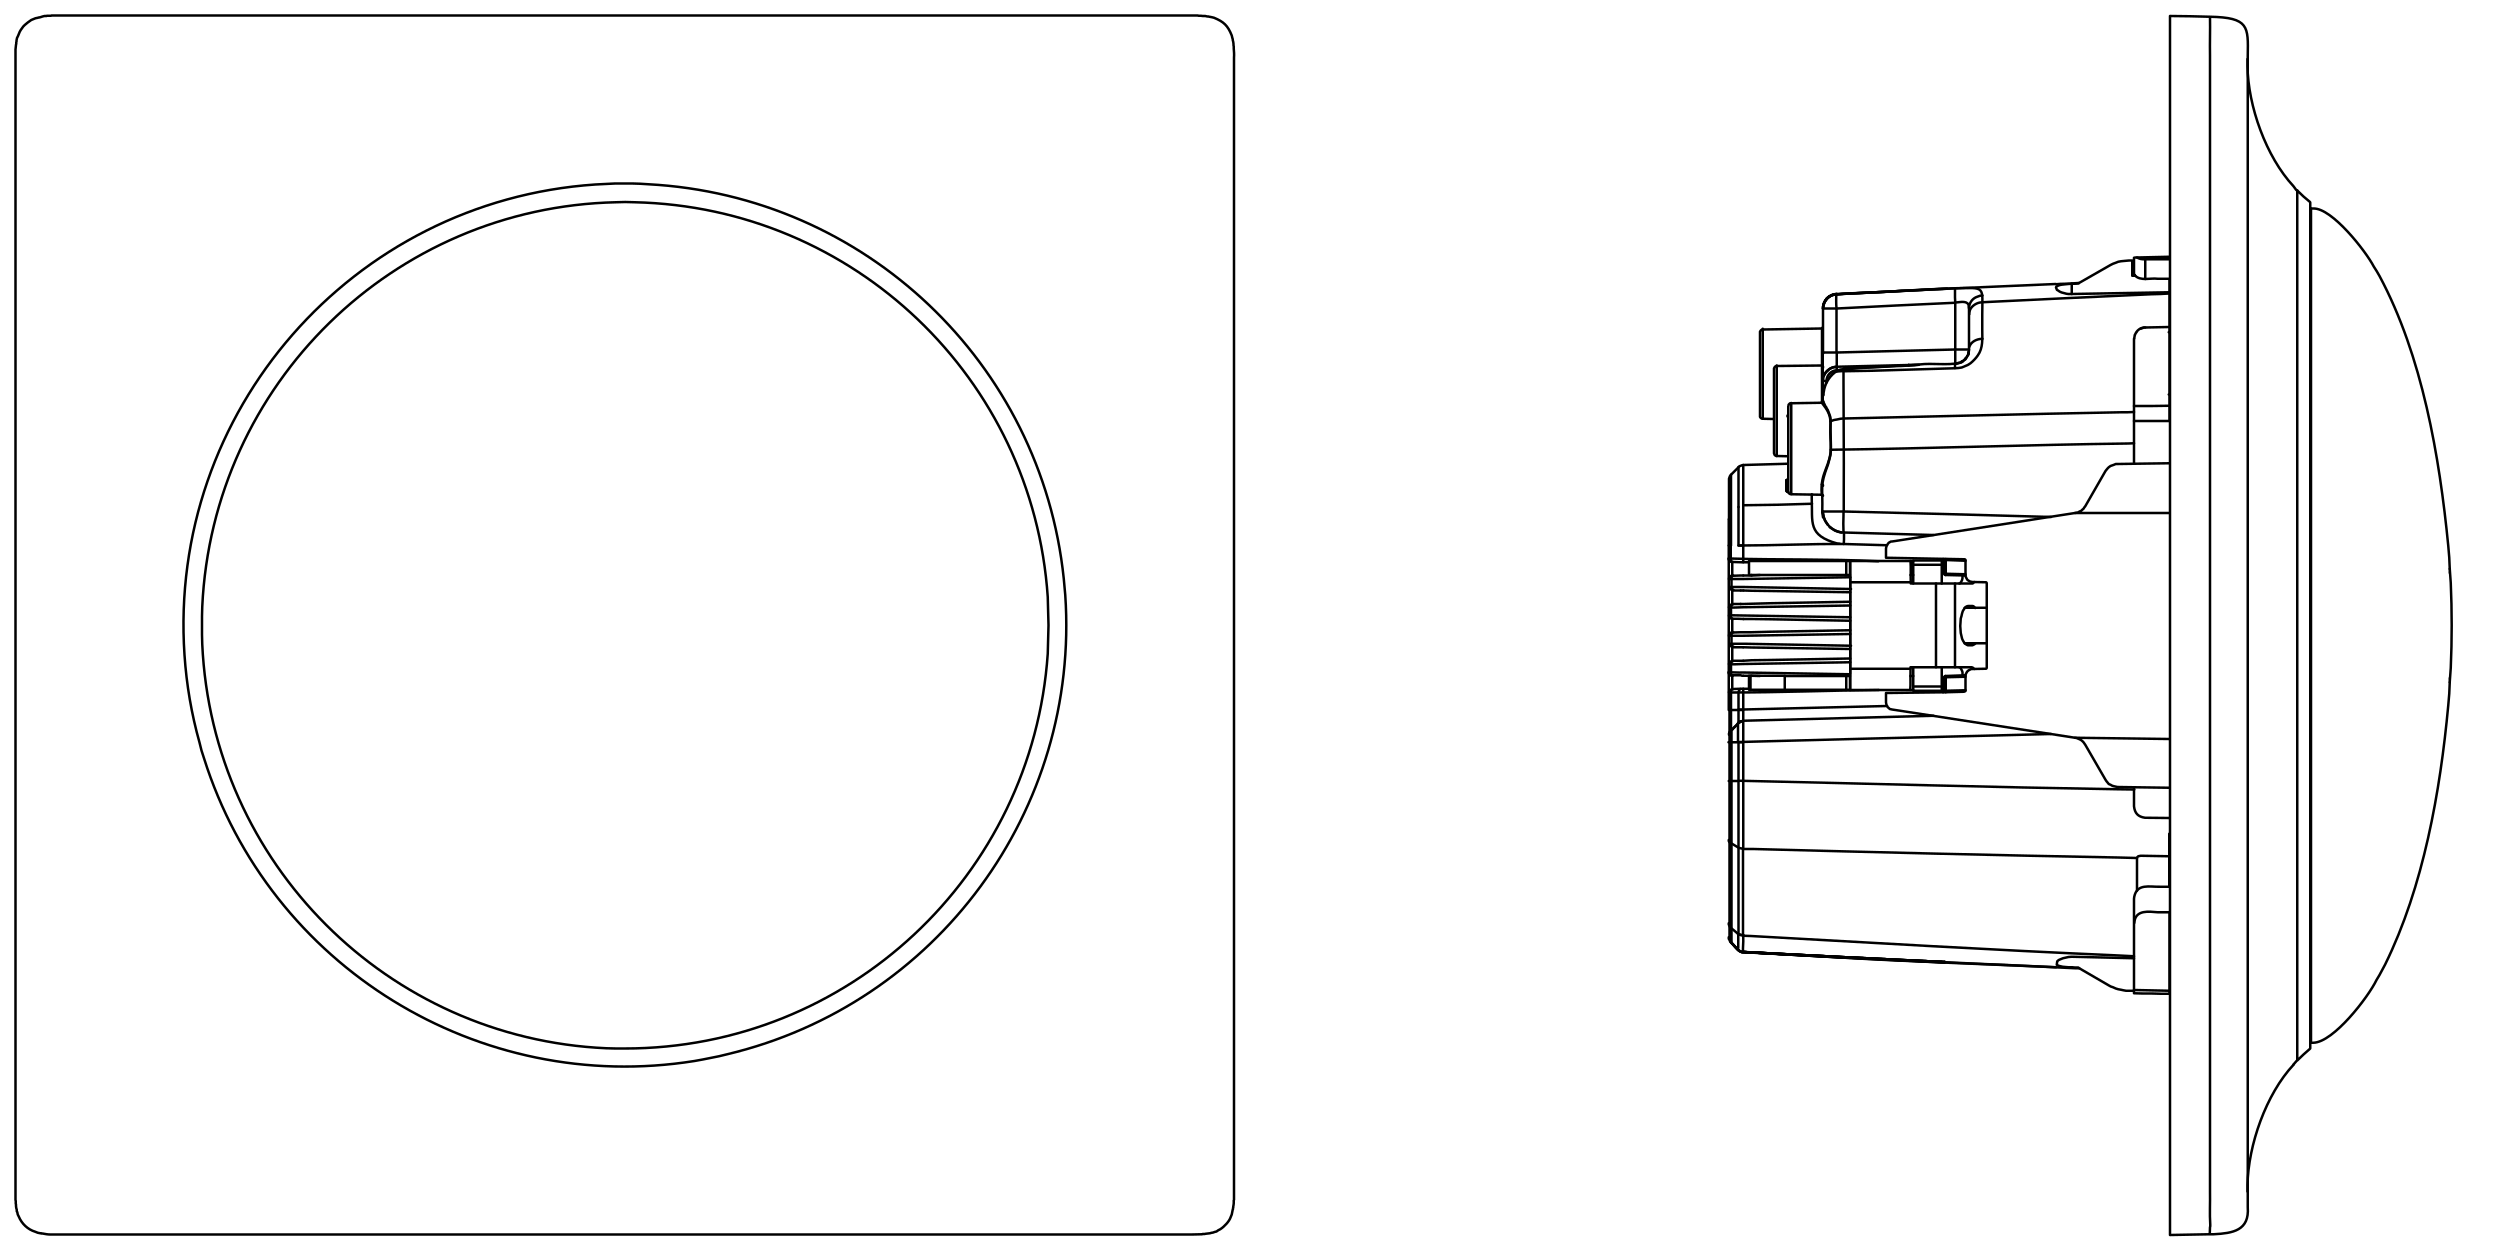 <svg id="Warstwa_2" xmlns="http://www.w3.org/2000/svg" viewBox="0 0 1000 500"><style>.st0{fill:none;stroke:#000;stroke-linecap:round;stroke-linejoin:round}</style><path class="st0" d="M476.7 493.8H20.1c-1 0-2.1-.2-3.1-.4h-.5v-.1h-.4l-1-.2-1-.4c-3-.9-5.4-3.2-6.6-6.1l-.4-.8-.2-1-.1-.1-.1-.2v-.6l-.2-.7-.1-.8v-.5l-.1-.5v-1l-.1-.4V19.8l.2-1.9.1-.4v-.7l.1-.1v-.5l.2-1 .4-.8.7-1.7.4-.7.5-.7.5-.7.6-.6 1.2-1 1.4-1 1.7-.7 1-.2.2-.1h.4l.1-.1h.2l.9-.3.8-.2h.8l.2-.1h1.6l.2-.1H479l.5.1h.8l.8.1h1l.4.1.5.1h.5l.1.1h.2l1 .2.8.2c3.9 1.6 5.5 3.1 7.1 7.1l.1.4.1.5.1.2v.2l.1.1v.4l.2.8.1.8v.5l.1.5v.8c.1 1.2.2 2.4.1 3.6v457l-.1.1v1.2l-.1.8-.1.5v.4l-.1.2v.5l-.1.1-.2 1-.2 1-.7 1.7-.4.7-.5.7-.5.6-1.2 1.2-.6.5-.7.5-.8.4-.7.5-.8.2-.5.2-.5.1h-.2l-.2.1h-.2l-.1.1h-.1l-1.7.2-.5.1h-.8l-.1.1-4.2.1"/><path class="st0" d="M250 73.4h-4l-7.9.4C140.8 80.4 67.2 164.7 73.8 262c.8 11.9 2.8 23.6 6 35l.8 3.2 1 3.1c26.3 83.4 110 134.9 196.2 121.1l3.3-.6 6.5-1.3 3.3-.8C374.8 401.7 432 324 426.1 238l-.3-3.3-.3-3.3c-9-86.2-79.5-153.1-166.2-157.7l-3.2-.2-3.1-.1h-3"/><path class="st0" d="M419.4 250.1l-.1-3.7-.1-3.8-.1-3.8c-5.9-87.5-77.6-155.9-165.2-157.9l-3.8-.1-3.7.1c-89.1 2-161.4 72.7-165.5 161.8l-.1 3.8v7.4l.1 3.8c4 87.6 74.1 157.7 161.6 161.6l3.8.1h3.7c89.1 0 163-69 169.1-157.9l.1-3.8.1-3.8.1-3.8M787.4 141.4l-.1.2v.3l-.3.4-.3.5-.6.8M715 191.9v-.1M729.2 146.6v.3l-.1.4.1-.2v-.2M715 195.5v.2l-.1.2-.2.1-.2.1v.2l.2.2M732.3 179.9h.2c39.5-.5 79.2-2 118.8-2.5l2.3-.1M782 115.3v3.7l.1 2 1.2-.1c1.4-.2 4.1-.5 4.2 1.6l.1.8M853.6 110.2v-7.1h.2l.2-.1h.8l13-.3M867.8 117.4l-3.7.2-3.6.1c-21.9 1-43.8 2-65.6 3.1l-1.8.1-1.1.1c-1.8.3-3.9 1.8-4.2 3.7l-.1.5v.5M787.6 139.8h-5.5v-18.7l-23.6 1.1-23.8 1.2h-5.5V141M754.8 282.4l-57.5 1.4h-1.9M738.5 276v-5.6h-24.7M691.5 374.9v.6l.3.5.2.5.4.4-.4-.4-.2-.5-.3-.5v-.6M691.5 312.4h3.9M691.5 336v.4l.2.4.2.2.4.2 3 1.8.4.2 1 .2.6.1v-27.2h-1.4c50.3 1.1 100.6 2.6 150.8 3.4l7 .1M820.4 293.6l-23 .6c-33.8.8-67.7 1.7-101.5 2.6h-.5M697.2 380.8h-.5l-1-.5-.5-.4.5.4 1 .5h.5l39 2 39 1.9h1.1l.5.1h-.5l-1.1-.1-39-1.9-39-2M695.2 379.9l-.9-.9-1-1.1-.9-1 .9 1 1 1.1.5.5.4.4M714.9 191.9l-.2.1-.2.1v.3h.2l.1-.1.1-.2.1-.2"/><path class="st0" d="M867.8 185.3l-14.2.2-6.6.1h-.7l-.7.3-1.4.5-.7.5-.4.4-.5.6-.4.5-8.1 14.1-.4.5-.3.5-.5.4-.5.5-.6.2-.6.4-1.2.2-73.2 11.4h-.4l-.9.5-.4.5-.2.3-.3.5-.1.5-.1.5v3.7l31.2.6h.2l.3.1.1.2v6.5l.5 1 .3.5.5.3.5.3.5.1.4.1 5.2.1h.3l.2.1.1.3v33.8l-.1.3-.2.1h-.3l-5.2.1h-.4l-1 .5-.5.4-.3.4-.5 1v6.5l-.1.1-.3.1-.2.1-7.3.2-23.9.3v3.8l.1.5.1.5.3.5.2.4.4.3.4.4.5.1.4.1 73.2 11.3.6.1 1.2.5.6.3.5.4.5.5.7 1 8.1 14 .4.6.5.6.4.5.7.3.7.4.7.2 1.4.3 6.6.1 14.2.2M695.4 202.8v15.4h1.9M692.4 218.2v-28.3l-.4.5-.2.5-.2.6v16.2l.1-.5.1-.6.2-.4.4-.5"/><path class="st0" d="M777.7 270.9h.6v6M691.9 292.9l.5-.7-.2.1M692.4 189.9l3-3 .4-.4.5-.2.5-.2.5-.1 17.7-.5M715 182.5l-4.3-.1h-.2l-.2-.1-.2-.1-.2-.2-.1-.1-.1-.4-.1-.1v-34.1l.1-.1.1-.2.1-.2.2-.2.2-.1.2-.1h.2l18-.2.1-.1.2-.1v-.1h.1v-.2"/><path class="st0" d="M709.4 167.6l-4.3-.1h-.2l-.2-.1-.2-.1-.2-.1-.1-.2-.2-.2v-34.2l.2-.2.1-.2.2-.2.2-.1.2-.1h.2l23.6-.4.1-.1.2-.1.1-.1v-.2M696.2 241.6h1.1l3.3-.1 7.2-.2 32.3-.6M740.1 246.9l-42.8-.7c-1.9 0-3.7-.1-5.5-.1h-.2v.2c.1.8.9 1.4 1.7 1.2h1.8l2.3.1M740.1 230.9l-42.8.7H692l-.2.1h-.2v-.4c.2-.7.8-1.2 1.6-1.1h.1l-.2.1-.1.1-.2.1-.2.5v4.1l.2.5.2.2.1.1h.2l.1.1h-.2l-.1-.1h-.6l-.2-.2-.2-.1-.1-.2-.1-.2-.1-.2v-.2h5.8l42.8.8M691.5 218.2h.8v5.2c-.1.9.2 1.1.8 1.4h-.1c-.9.1-1.3-.4-1.6-1.2v-.2h.2c19.9.6 39.8.1 59.6 1.1h.1M695.4 218.2h.5c13.8 0 28-.7 41.6-.6l17.3.5M730.8 119.3l-.6.8-.5 1-.2.6-.1.5-.1.5v.3c.2-2.7 2.2-5 4.9-5.4h.5v-.1M730.6 152.4h-1.4l.1-1.1.1-.5c.3-1.3 1.1-2.4 2.2-3.1l1.4-.7 1-.2.6-.1h.1l28.8-.7 2.8-.1h1.3c-2.3.4-4.9.3-7.2.5h-1.7l-1.8.1c-5.9.5-16.3.4-21 1.4l-.7.2-.7.4M764.2 270.4h1.1M740 276h25.3M715.2 196.8l-.3-.1-.2-.2-.2-.2v-4.2l.2-.1.2-.1h.1"/><path class="st0" d="M729.3 158v-.1c.2-3.5 1.8-6.8 4.4-9.1l.7-.4.2.2-.7.4c-2.4 1.9-4 4.7-4.4 7.8l-.2 1.2"/><path class="st0" d="M737.4 147.5v1l11.4-.2 33.2-1 1.4-.1 1.3-.2 2.4-1 1.1-.7.8-.7.8-.8.7-.8.6-.8c2.2-3 1.8-6.8 1.8-10.3V126c0-11.8 1.6-10.9-11-10.7l-47.4 2.4v.1c0 1.8-.1 3.7.1 5.5V141h-5.5v19.4l.1.2.2.1.1.4.2.4.2.4.2.5.4.5.2.5.4.6.5 1.3.5 1.4.1.8.1.8c-.4 4.7.4 9.3-.1 13.6l-.5 2-.5 1.9c-3.4 9-2 8.4-2.3 19.2l.1.6.1.6.1.7M822.4 386.9l-4.2-.2c-39.4-1.7-78.9-3.6-118.2-5.8l-2.9-.1"/><path class="st0" d="M729.3 205.7v.3l.1.3v.2l.1.3v.2M729.3 157.8v.4l-.1.1v-.3l.1-.3M763.5 116.3h-2.8c-8.6.8-18.8.6-27.1 1.6l-.5.1-.5.2c-1.8.8-3.1 2.6-3.4 4.6v.6M764.2 232.9h-24.1M765.3 224.4h-1.2M765.3 230h-1.1M740.1 248.3l-32.3-.6-7.2-.1h-3.3M740.1 236.9l-32.3-.5-7.2-.1-3.3-.1M731.9 210.9l.5.3.6.4.2.1.1.1.8.5.7.2 1.7.5-.8-.2-.8-.2-.3-.2-.4-.1-.2-.1h-.1M729.5 150.3l.3-.5.7-1 .4-.3.5-.5.5-.5.8-.4.6-.2h.2l.1-.1h.8l.1-.2h.1M729.2 205.1v-.5h8.3v-8.5c.1-14.4-.1-28.7-.1-43.1v-4.6l-2.6.2.6-.4.7-.2c9.3-1.1 19.6-1.4 28.9-2l1.4-.1 1.3-.1c5.4-.7 11.1.5 16.3-.7l.2-.1.4-.1.1-.1M729.2 198.3v-.1l-.1-.1v-.1l-.2-.1h-.1l-12.2-.2h-.2l-.4-.1-.2-.1-.1-.1-.2-.2-.1-.1v-.4l-.1-.1v-34.1l.1-.1v-.4l.1-.2.2-.2.1-.1.2-.2h.6l12.2-.2v-29.8"/><path class="st0" d="M735.9 217.5l-1-.1c-11.9-3.3-9.8-8.4-10.2-17.8v-1.9M695.9 288.9l.6-.4.6-.1-.5.1-.5.1-.5.2-.4.4v7.7h-3.8M786.2 270.7l-7.9.2v-.5l7.9-.3M777.4 384.8h-.7l-.5-.1h-1l-39-1.9-39-2 39 2 39 1.9h1.5l.4.1h.8-.4"/><path class="st0" d="M777.9 385h-.2l-.2-.1h-2.3l-39-1.9-39-2.2c-1.1.2-2.2-1.1-2.9-1.8l-1-1.1-1-1 1 1c.9 1 2 2.5 3.4 2.9h.5l39 2.2 39 1.9h1.9l.4.1h.4"/><path class="st0" d="M777.9 384.8h-.2c-.8 0-1.7 0-2.5-.1l-39-1.9-39-2c-1.1.2-2.2-1.1-2.9-1.8l-1-1.1-1-1 1 1c.9 1 2 2.5 3.4 2.9h.5l39 2 39 1.9 1.1.1h1.2l.2.1h.1"/><path class="st0" d="M777.9 385h-.8l-.4-.2h-1.5l-39-1.9-39-2.1"/><path class="st0" d="M697.2 380.8l39 2 39 1.9 1 .1h1.7-.1"/><path class="st0" d="M697.2 380.8l39 2.2c31.2 1.9 62.5 2.7 93.7 4.3h1.8M697.3 296.9h-1.9v76.6l.4.2.5.2.5.1h.6"/><path class="st0" d="M691.5 369.3v.5l.2.4.2.5.4.4 3 2.5v5.6l-.1.2v.6l.5.4 1 .5h.5v-.1c-.1-2 .2-3.7.1-5.8v-.7l3 .1c48.4 2.7 96.8 5.6 145.3 7.7l8 .4M737.5 217.6l.1-1.7v-2.5l-.1-.2v-.2h-.7c-4-.5-7.2-3.7-7.6-7.7v-.7"/><path class="st0" d="M695.4 289.2l-.1.1-.2.2-.5.6-.7.6-.6.6-.2.4-.2.1-.2.2-.1.1v84.7l-.4-.5-.2-.5-.2-.5v-91.6"/><path class="st0" d="M751.5 276c-20.1.2-39.8 1-59.7 1h-.2v-.2c.2-.7.8-1.2 1.6-1.1h-.3l-.1.2-.2.1-.2.5v15.7l-.4.5-.2.5-.1.1v.4h-.1v.2l.1-.4M867.8 364.9H863c-3.4-.3-8.5-1-9.2 3.6l-.1.7M789.7 232.8l-.5.5-.2.1h-24.7v-.5c-.1-2.7.1-5.7-.1-8.4v-.1h-64.6v5.6H740v.5l.1.4v38.6l-.1.4v.5h-1.4"/><path class="st0" d="M867.8 364.9v32.6h-3.5l-3.6-.1h-3.5l-3.6-.1v-37.8l.1-.8c1.1-5.4 6.1-3.9 10.2-4h3.8v-21.2M740.1 267.5h24.1v1.5c-.1 2.3.1 4.6-.1 6.8v.2M740 224.4v.1l.1.2v50.9l-.1.2v.1h-40.4v-5.6h14.3v5.6"/><path class="st0" d="M703.9 270.4l-3.3-.1h-3.3M697.3 264.3l3.3-.2 7.2-.1 32.3-.6M697.3 252.9h3.3l7.2-.2 32.3-.6M776.7 266.9v9.4h-11.4v-9.4M777.2 276.9h.1l.2-.2.2-.2v-5.8l.2-.2.1-.1h.3M697.3 252.9h-1l-3 .1M740.1 259.6l-32.3-.5-7.2-.1-3.3-.1"/><path class="st0" d="M740.1 253.6l-42.8.7h-5.5l-.2.1v-.4c.2-.7.8-1.2 1.6-1.1h.1l-.2.1-.1.1-.2.1-.2.5v4.1l.2.5.2.2.1.1h.2l.1.1-.2-.1h-.7l-.2-.2-.2-.1-.1-.2-.1-.2-.1-.2v-.2h5.8l42.8.8M697.3 258.9h-4M695.4 289.2l.2-.2.2-.1.3-.2.2-.1.4-.1.5-.1M828.7 386.9h-1.3l-1.2-.1-1.1-.1-.9-.2-.4-.1-.4-.1-.7-.4.2-1.4.6-.5.7-.3 1-.4 2.2-.5 1.3-.1 12.5.3 12.4.3M773.4 286.3l-76.1 2v24"/><path class="st0" d="M692.4 292.2l1.5-1.4 1.5-1.6.4-.3.5-.3.5-.1.5-.1h-.1.1M777.7 276.3h.6l7.9-.2M853.3 396.3H850.4l-1.1-.2-.9-.2-1.1-.2-1-.3-1.1-.5-.9-.3-.9-.5-11.7-6.8-.4-.3H830l-1.3-.1M695.4 289.2V277l.1-.5.4-.7.1-.1.2-.1h.1"/><path class="st0" d="M697.3 283.9v-8.4h-1l-3 .1M697.3 230.2h3.3l3.3-.2M696.3 236.2h1M740.1 242.2l-42.8.7c-2 0-3.1.2-5.5.1h-.2v-.2l.1-.2.1-.2.1-.2.2-.2.2-.1.2-.1h.6l-.2.1-.1.1-.2.2-.2.5v4.1l.2.5.2.1.1.1.2.1h.1M697.3 270.3h-.5l-.5-.2h-3M693.3 264.3h4"/><path class="st0" d="M740.1 264.9l-42.8.7c-2 0-3.1.2-5.5.1h-.2v-.2l.1-.2.1-.2.1-.2.2-.2.2-.1.2-.1h.6l-.2.1-.1.1-.2.2-.2.5v4.1l.2.5.2.1.1.1.2.1h-.1c-.9.1-1.3-.4-1.6-1.2v-.2h.2c1.8 0 3.7.2 5.5.1l42.8.7M786.2 229.7l-7.9-.2v.5h-.3l-.1-.1-.2-.2V224"/><path class="st0" d="M778.3 223.6v5.9h-.6"/><path class="st0" d="M786.2 224.3l-7.9-.3h-.6v-.1l-.2-.2-.2-.1h-.1M765.3 233.4v-9.2h11.4v9.2M867.8 130.8l-4.8.1-4.9.1h-.5l-.5.2-.9.3M853.6 185.5v-50"/><path class="st0" d="M858.1 131h-.5c-2 .2-3.5 1.8-3.8 3.7l-.1.7.1-.7.1-.7.4-.7.5-.7M787.5 140.8l.1-1v.5l-.1.3v.4l-.1.3v.1"/><path class="st0" d="M787.3 141.6l.1-.2v-.1l.1-.2v-.5M793 135.5l-1 .1c-2.1.3-4.1 1.6-4.4 3.8v-16.6l.1-.4c.3-1.7 1.6-3.2 3.2-3.7l1.1-.4 1-.1M867.8 168.4v-56.9H863c-2.7-.4-6.9 1.1-9.1-1.4v-.1h-.2"/><path class="st0" d="M867.8 116.9l-39.1.7c-2.3.1-2.2-.2-4-.6l-.5-.2-.4-.2c-1.2-1-.8-.1-1.2-1.1l-.2-.5.1-.2v-.1c1.2-1 3.4-.9 4.8-1.1l1.3-.1h1.3l1.3-.1.4-.2 12.6-7.2 1-.5 1.1-.4 1-.4 1.1-.2 1-.1 2.2-.2h1.3v6.1h1.2M924.2 83.4h1.1c7.5-.3 21.1 17.2 24.2 23.2l1.2 1.9 1.1 1.9c17.1 31.9 24 72.1 27.5 107.9l.4 4.7.2 4.6M917.4 425.9c-11 11.8-18.1 32.1-18.4 48.1v2.6M899 23.6v2.8c.2 16 7.4 36.3 18.4 48.1M917.4 74.5l1.1 1.5.2.1.2.1M784.6 144.7h.2l.1-.1h.1v-.1h.1"/><path class="st0" d="M787.4 141.4v.1l-.1.1v.3l-.3.4-.3.6-.2.3-.2.1-.1.2-.1.1v.2h-.2l-.3.3-.5.4h-.1v.1M785 144.6l-.2.1h-.2v.2l-.3.1-.5.1-.9.2-.8.2h.6l.6-.2 1.2-.4M924.4 417V83.4M883.9 493.7h1.6c7.7-.4 14.3-1.5 13.6-10.8V22.3c.2-11.7.5-15.3-15.1-15.6l-8-.2-8-.1V494l15.9-.3.1-2.8.1-.4v-.7c-.3-4.1 0-9-.1-13.2V22.2c-.1-5.1.1-10.1 0-15.1v-.4M763.5 116.2h1.6c4.6-.4 9.1-.5 13.7-.7h-.4c-3.4.1-6.9.3-10.3.5h-1.6l-1.4.1-1.6.1-7.4.4-7.3.4-11.3.5-2.9.2h-.5l-.6.1-.5.1-1.4.7-.8.7"/><path class="st0" d="M767.5 116l1-.1c3.5-.1 7-.4 10.4-.5h.1M735.1 148.1h-.4c-2.3.1-4.1 2-4.1 4.3v.6M734.7 148.1V141l47.4-1.2v5.5c0 .7-.2.3-.1.8v1.1M732.2 168.5h.2l.1-.1 1.1-.4 1.2-.2 1.4-.3 1.2-.1 51.5-1.2 30-.7 30-.6h2.3l2.4-.1M729.2 123.3v-.6l.1-.5.1-.6.7-1.4.6-.8.8-.7 1.4-.7.5-.1.6-.1.5-.1 22.1-1.1 21.8-1.1 43.9-1.9v.1h.1c1.9-.3 5.3-.1 7.3-.4l1.8-.1v.1"/><path class="st0" d="M728.7 197.8v-.2c-.8-8.8 3.9-11.3 3.6-19.2V177l-.1-1.6c-.4-6.9 1.3-8.4-3.4-14.2l-.1-.1v-.1h.1v-.1h.1l.1-.1.1-.1M820.4 206.8l-1.6-.1h-1.6l-39.8-1.1-40-1v1.4c-.1 2.3-.1 4.6 0 6.8v.2l35.9 1M697.3 186v38.9h-1l-3-.1M697.3 202.1l13.8-.2 13.7-.4M693.3 230.3l3-.1h1M693.3 236.2h3-.1M697.3 288.4V284h-5.8v-76.3M979.9 272.9l-.2 4.6-.4 4.7c-3.2 34.4-9.9 72.5-25.3 103.7l-2.2 4.1-1.2 2c-3.2 6.7-17.2 25-25.3 25.1h-1M918.9 424.2v-348l2.5 2.4 2.6 2.2.1.2v338.4l-.1.1-2.6 2.3-2.5 2.4-.2.1-.1.1-1.2 1.4M764.2 267.5v-.6h24.6l.1.1.3.1.2.2.3.3M790.2 257.3l-.4.4-.4.2-.4.2h-1.9l-.2-.1-.4-.2-.2-.2-.4-.2c-1.4-2.2-.9-1.5-1.6-4.2l-.1-1.4-.1-1.4.1-1.4.1-1.6c.5-1.2.4-2.7 1.3-3.7l.2-.4.4-.4c.7-.8 1.9-.4 2.8-.5l.4.1.7.7M854.8 356.3v-13.1l-7.7-.2c-48.5-.9-97.1-2.1-145.7-3.4h-4.2v34.6l-.6-.1-.5-.1-.5-.2-.4-.2M853.6 314.9v7.6c.3 2.8 1.6 4.2 4.4 4.6l9.7.1"/><path class="st0" d="M867.8 342.6l-.1-.1h-.2l-11.2-.2-1 .2-.4.4-.1.3M854.8 103l.6.3.9.3.8.1h10.7M695.4 202.8v-16M763.5 145.9v.3M777.9 384.8h-.1M715 166.6v-.4M729.2 194.3v-.3l-.1-.1-.3-.1h-.1M728.7 160.9h.1l.3-.1.1-.2v-.3M730.8 209.4l.1.2.2.3M729.5 207l.3.6.2.6.4.6.4.6M733.3 117.9l.6-.2.7-.1M730.3 120.1l.5-.7.4-.4.5-.3M691.6 293.4l.3-.5.1-.3.2-.3M775.2 384.7v.1M705.1 131.5v36M777.5 384.8l-1.1-.1h-1.2M716.5 161.2v36.4M710.7 146.2v36.2M785.9 143.8l.2-.2h.1v-.1l.1-.1v-.1M853.6 396l14.2.3M853.6 162.4h7.1l7.1-.1M853.6 110h.3M867.8 168.4h-14.2M743 383.2l-5-.2c-12.3-.6-24.6-1.3-36.8-1.9l-3-.1M714.8 196.6l.1.1.3.1M867.8 132.9h-.3M867.5 157.8h.3M787.5 140.8l-.1.5M785.9 143.8l-.8.7h-.1l-.2.2"/><path class="st0" d="M729.2 123.4l.1-1.1c.4-2.2 2.1-4 4.3-4.4l1-.1M777.9 384.8h-.2M729.2 140.9l.1.2v.2M783.7 266.9l.5.2.2.4.2.4.2.4.2.6v.7l.1.7M785.1 230l-.1.6c.1 1-.3 2.1-1.1 2.8h-.2M979.9 272.9v-1.7M979.9 229.2v-1.7l.4 5.6c.5 11.2.5 22.9 0 34.1l-.4 5.6M700.6 230.2v-.2M828.7 113.4v4.2M695.2 379.9l-2.8-3M692.9 253v-5.5M692.9 264.3v-5.6M692.9 275.6v-5.5M692.9 241.6V236M692.9 230.3v-5.5M693.3 241.6h3M697.3 275.5h2.2M774.4 266.9v-33.5M765.3 225.9h11.4M776.7 274.6h-11.4M782 233.4v33.5M764.5 230v-5.6M700.6 270.4v-.1M699.5 224.9h-2.2M785.9 243.1h8.8M794.7 257.3h-8.8M740 224.4v5.6M740 276v-5.6M738.5 224.4v5.6M700.2 276v-5.6M858.1 103.7v7.9M786.2 230.2l-7.9-.2M830 295.1l37.8.5M867.8 205.2H830"/></svg>